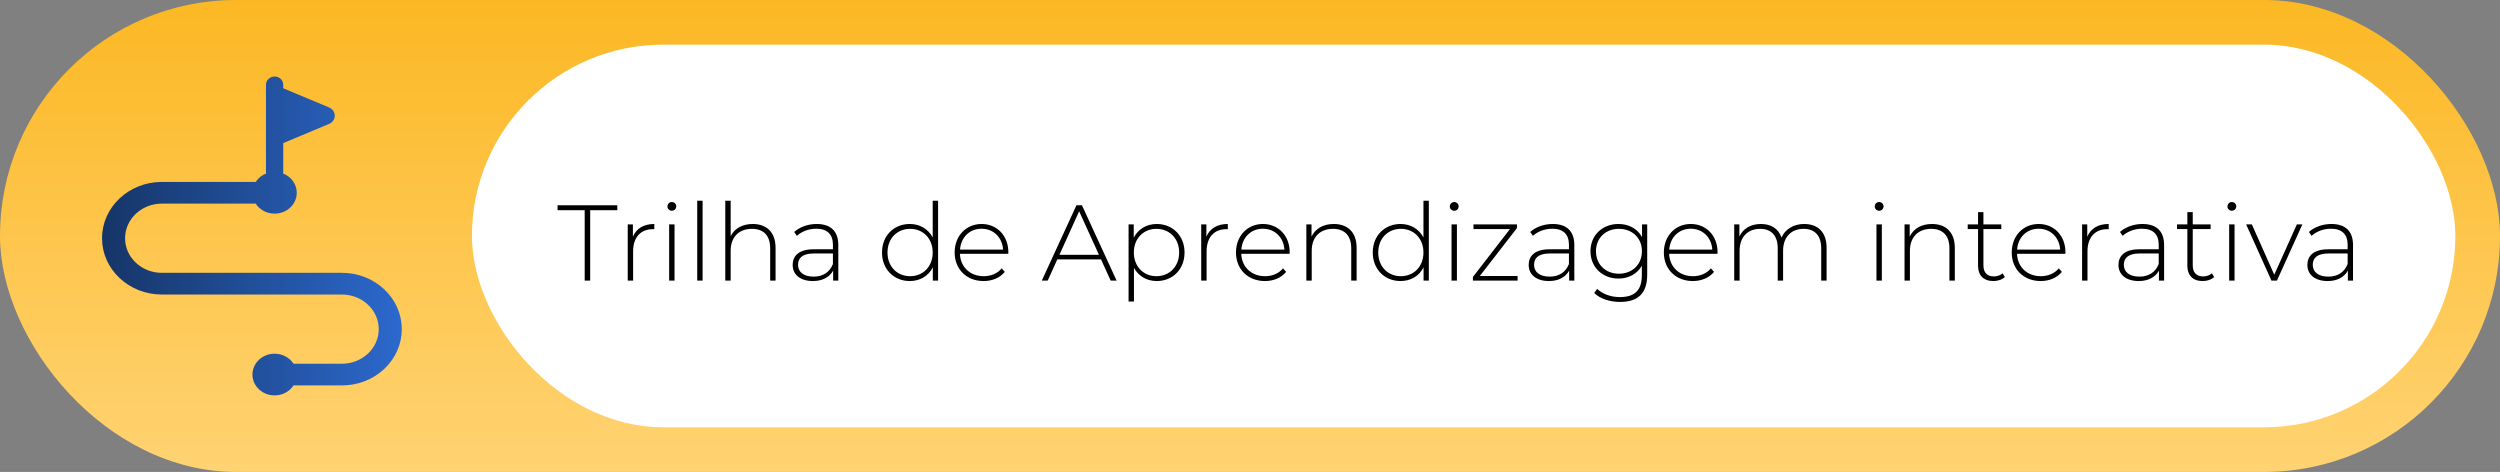 <?xml version="1.0" encoding="UTF-8"?> <svg xmlns="http://www.w3.org/2000/svg" width="392" height="74" viewBox="0 0 392 74" fill="none"><rect x="0" y="0" width="392" height="74" fill="#808080" stroke="none"/><rect width="392" height="74" rx="37" fill="url(#paint0_linear_4002_236)"></rect><rect x="74" y="7" width="311" height="60" rx="30" fill="white"></rect><path d="M91.679 44V32.961H87.425V32.184H96.794V32.961H92.54V44H91.679ZM99.238 37.113C99.778 35.83 100.943 35.121 102.597 35.121V35.948C102.53 35.948 102.462 35.931 102.395 35.931C100.437 35.931 99.272 37.231 99.272 39.409V44H98.428V35.189H99.238V37.113ZM105.345 33.045C104.957 33.045 104.653 32.741 104.653 32.37C104.653 31.998 104.957 31.678 105.345 31.678C105.733 31.678 106.037 31.981 106.037 32.353C106.037 32.741 105.733 33.045 105.345 33.045ZM104.923 44V35.189H105.767V44H104.923ZM109.324 44V31.475H110.168V44H109.324ZM118.03 35.121C120.174 35.121 121.608 36.387 121.608 38.852V44H120.764V38.919C120.764 36.927 119.701 35.881 117.912 35.881C115.835 35.881 114.569 37.214 114.569 39.307V44H113.725V31.475H114.569V37.029C115.177 35.83 116.393 35.121 118.03 35.121ZM128.054 35.121C130.232 35.121 131.447 36.235 131.447 38.413V44H130.637V42.43C130.08 43.443 128.999 44.068 127.463 44.068C125.488 44.068 124.29 43.055 124.29 41.552C124.29 40.219 125.134 39.088 127.581 39.088H130.603V38.379C130.603 36.742 129.708 35.864 127.987 35.864C126.771 35.864 125.674 36.32 124.948 36.978L124.526 36.37C125.404 35.594 126.687 35.121 128.054 35.121ZM127.581 43.375C129.067 43.375 130.097 42.666 130.603 41.401V39.746H127.598C125.775 39.746 125.134 40.506 125.134 41.519C125.134 42.666 126.029 43.375 127.581 43.375ZM146.248 31.475H147.092V44H146.265V41.924C145.573 43.291 144.239 44.068 142.653 44.068C140.171 44.068 138.298 42.228 138.298 39.594C138.298 36.944 140.171 35.121 142.653 35.121C144.223 35.121 145.539 35.898 146.248 37.231V31.475ZM142.703 43.308C144.729 43.308 146.248 41.806 146.248 39.594C146.248 37.383 144.729 35.881 142.703 35.881C140.678 35.881 139.159 37.383 139.159 39.594C139.159 41.806 140.678 43.308 142.703 43.308ZM158.111 39.561C158.111 39.628 158.095 39.712 158.095 39.797H150.515C150.6 41.89 152.136 43.308 154.246 43.308C155.36 43.308 156.39 42.903 157.065 42.076L157.554 42.633C156.778 43.578 155.563 44.068 154.229 44.068C151.562 44.068 149.688 42.211 149.688 39.594C149.688 36.978 151.494 35.121 153.908 35.121C156.322 35.121 158.111 36.944 158.111 39.561ZM153.908 35.864C152.035 35.864 150.667 37.214 150.532 39.139H157.284C157.166 37.231 155.782 35.864 153.908 35.864ZM174.156 44L172.637 40.675H165.784L164.281 44H163.353L168.788 32.184H169.649L175.085 44H174.156ZM166.121 39.949H172.316L169.21 33.129L166.121 39.949ZM181.382 35.121C183.863 35.121 185.737 36.961 185.737 39.594C185.737 42.245 183.863 44.068 181.382 44.068C179.829 44.068 178.513 43.308 177.804 41.991V47.275H176.96V35.189H177.77V37.265C178.462 35.914 179.795 35.121 181.382 35.121ZM181.331 43.308C183.357 43.308 184.893 41.806 184.893 39.594C184.893 37.383 183.357 35.881 181.331 35.881C179.306 35.881 177.787 37.383 177.787 39.594C177.787 41.806 179.306 43.308 181.331 43.308ZM189.161 37.113C189.701 35.83 190.865 35.121 192.52 35.121V35.948C192.452 35.948 192.385 35.931 192.317 35.931C190.359 35.931 189.194 37.231 189.194 39.409V44H188.35V35.189H189.161V37.113ZM202.224 39.561C202.224 39.628 202.207 39.712 202.207 39.797H194.628C194.712 41.89 196.248 43.308 198.358 43.308C199.472 43.308 200.502 42.903 201.177 42.076L201.667 42.633C200.89 43.578 199.675 44.068 198.341 44.068C195.674 44.068 193.801 42.211 193.801 39.594C193.801 36.978 195.607 35.121 198.021 35.121C200.434 35.121 202.224 36.944 202.224 39.561ZM198.021 35.864C196.147 35.864 194.78 37.214 194.645 39.139H201.397C201.278 37.231 199.894 35.864 198.021 35.864ZM209.139 35.121C211.283 35.121 212.718 36.387 212.718 38.852V44H211.874V38.919C211.874 36.927 210.81 35.881 209.021 35.881C206.945 35.881 205.679 37.214 205.679 39.307V44H204.835V35.189H205.645V37.096C206.236 35.864 207.468 35.121 209.139 35.121ZM223.197 31.475H224.041V44H223.214V41.924C222.522 43.291 221.188 44.068 219.602 44.068C217.12 44.068 215.247 42.228 215.247 39.594C215.247 36.944 217.12 35.121 219.602 35.121C221.172 35.121 222.488 35.898 223.197 37.231V31.475ZM219.652 43.308C221.678 43.308 223.197 41.806 223.197 39.594C223.197 37.383 221.678 35.881 219.652 35.881C217.627 35.881 216.108 37.383 216.108 39.594C216.108 41.806 217.627 43.308 219.652 43.308ZM228.022 33.045C227.633 33.045 227.329 32.741 227.329 32.37C227.329 31.998 227.633 31.678 228.022 31.678C228.41 31.678 228.714 31.981 228.714 32.353C228.714 32.741 228.41 33.045 228.022 33.045ZM227.6 44V35.189H228.444V44H227.6ZM232.035 43.274H237.96V44H230.954V43.426L236.761 35.914H231.039V35.189H237.858V35.763L232.035 43.274ZM243.461 35.121C245.639 35.121 246.854 36.235 246.854 38.413V44H246.044V42.43C245.487 43.443 244.406 44.068 242.87 44.068C240.895 44.068 239.697 43.055 239.697 41.552C239.697 40.219 240.541 39.088 242.989 39.088H246.01V38.379C246.01 36.742 245.115 35.864 243.394 35.864C242.178 35.864 241.081 36.32 240.355 36.978L239.933 36.37C240.811 35.594 242.094 35.121 243.461 35.121ZM242.989 43.375C244.474 43.375 245.504 42.666 246.01 41.401V39.746H243.005C241.182 39.746 240.541 40.506 240.541 41.519C240.541 42.666 241.436 43.375 242.989 43.375ZM257.471 35.189H258.282V43.055C258.282 46.009 256.847 47.342 254.011 47.342C252.407 47.342 250.871 46.836 249.977 45.941L250.432 45.3C251.31 46.11 252.576 46.583 253.994 46.583C256.34 46.583 257.438 45.502 257.438 43.156V41.671C256.712 42.953 255.361 43.679 253.775 43.679C251.276 43.679 249.386 41.907 249.386 39.392C249.386 36.877 251.276 35.121 253.775 35.121C255.395 35.121 256.762 35.864 257.471 37.181V35.189ZM253.842 42.92C255.935 42.92 257.454 41.468 257.454 39.392C257.454 37.316 255.935 35.881 253.842 35.881C251.766 35.881 250.247 37.316 250.247 39.392C250.247 41.468 251.766 42.92 253.842 42.92ZM269.315 39.561C269.315 39.628 269.298 39.712 269.298 39.797H261.719C261.803 41.89 263.34 43.308 265.45 43.308C266.564 43.308 267.593 42.903 268.268 42.076L268.758 42.633C267.982 43.578 266.766 44.068 265.433 44.068C262.766 44.068 260.892 42.211 260.892 39.594C260.892 36.978 262.698 35.121 265.112 35.121C267.526 35.121 269.315 36.944 269.315 39.561ZM265.112 35.864C263.238 35.864 261.871 37.214 261.736 39.139H268.488C268.37 37.231 266.986 35.864 265.112 35.864ZM282.898 35.121C285.025 35.121 286.409 36.387 286.409 38.852V44H285.565V38.919C285.565 36.927 284.535 35.881 282.814 35.881C280.822 35.881 279.59 37.214 279.59 39.307V44H278.746V38.919C278.746 36.927 277.716 35.881 275.994 35.881C274.002 35.881 272.77 37.214 272.77 39.307V44H271.926V35.189H272.736V37.079C273.31 35.847 274.509 35.121 276.112 35.121C277.699 35.121 278.864 35.847 279.336 37.248C279.91 35.965 281.193 35.121 282.898 35.121ZM294.651 33.045C294.263 33.045 293.959 32.741 293.959 32.37C293.959 31.998 294.263 31.678 294.651 31.678C295.04 31.678 295.343 31.981 295.343 32.353C295.343 32.741 295.04 33.045 294.651 33.045ZM294.229 44V35.189H295.073V44H294.229ZM302.935 35.121C305.079 35.121 306.514 36.387 306.514 38.852V44H305.67V38.919C305.67 36.927 304.606 35.881 302.817 35.881C300.741 35.881 299.475 37.214 299.475 39.307V44H298.631V35.189H299.441V37.096C300.032 35.864 301.264 35.121 302.935 35.121ZM314.006 42.852L314.36 43.443C313.921 43.865 313.213 44.068 312.554 44.068C311.001 44.068 310.157 43.156 310.157 41.671V35.914H308.537V35.189H310.157V33.264H311.001V35.189H313.803V35.914H311.001V41.586C311.001 42.717 311.558 43.342 312.639 43.342C313.162 43.342 313.651 43.173 314.006 42.852ZM323.862 39.561C323.862 39.628 323.845 39.712 323.845 39.797H316.266C316.35 41.89 317.886 43.308 319.996 43.308C321.11 43.308 322.14 42.903 322.815 42.076L323.305 42.633C322.528 43.578 321.313 44.068 319.979 44.068C317.312 44.068 315.439 42.211 315.439 39.594C315.439 36.978 317.245 35.121 319.659 35.121C322.073 35.121 323.862 36.944 323.862 39.561ZM319.659 35.864C317.785 35.864 316.418 37.214 316.283 39.139H323.035C322.917 37.231 321.532 35.864 319.659 35.864ZM327.283 37.113C327.823 35.83 328.988 35.121 330.642 35.121V35.948C330.575 35.948 330.507 35.931 330.44 35.931C328.482 35.931 327.317 37.231 327.317 39.409V44H326.473V35.189H327.283V37.113ZM335.939 35.121C338.116 35.121 339.331 36.235 339.331 38.413V44H338.521V42.43C337.964 43.443 336.884 44.068 335.348 44.068C333.373 44.068 332.174 43.055 332.174 41.552C332.174 40.219 333.018 39.088 335.466 39.088H338.487V38.379C338.487 36.742 337.593 35.864 335.871 35.864C334.656 35.864 333.558 36.32 332.833 36.978L332.411 36.37C333.288 35.594 334.571 35.121 335.939 35.121ZM335.466 43.375C336.951 43.375 337.981 42.666 338.487 41.401V39.746H335.483C333.66 39.746 333.018 40.506 333.018 41.519C333.018 42.666 333.913 43.375 335.466 43.375ZM346.826 42.852L347.181 43.443C346.742 43.865 346.033 44.068 345.375 44.068C343.822 44.068 342.978 43.156 342.978 41.671V35.914H341.357V35.189H342.978V33.264H343.822V35.189H346.624V35.914H343.822V41.586C343.822 42.717 344.379 43.342 345.459 43.342C345.982 43.342 346.472 43.173 346.826 42.852ZM349.956 33.045C349.568 33.045 349.264 32.741 349.264 32.37C349.264 31.998 349.568 31.678 349.956 31.678C350.345 31.678 350.649 31.981 350.649 32.353C350.649 32.741 350.345 33.045 349.956 33.045ZM349.534 44V35.189H350.378V44H349.534ZM360.148 35.189H361.009L357.025 44H356.164L352.197 35.189H353.092L356.603 43.072L360.148 35.189ZM365.561 35.121C367.739 35.121 368.954 36.235 368.954 38.413V44H368.144V42.43C367.587 43.443 366.506 44.068 364.97 44.068C362.995 44.068 361.797 43.055 361.797 41.552C361.797 40.219 362.641 39.088 365.088 39.088H368.11V38.379C368.11 36.742 367.215 35.864 365.493 35.864C364.278 35.864 363.181 36.32 362.455 36.978L362.033 36.37C362.911 35.594 364.194 35.121 365.561 35.121ZM365.088 43.375C366.574 43.375 367.603 42.666 368.11 41.401V39.746H365.105C363.282 39.746 362.641 40.506 362.641 41.519C362.641 42.666 363.535 43.375 365.088 43.375Z" fill="black"></path><path d="M53.621 42.78H25.376C23.838 42.78 22.391 42.215 21.299 41.19C20.211 40.167 19.612 38.805 19.612 37.355C19.612 34.361 22.198 31.928 25.376 31.928H40.093C40.703 32.868 41.803 33.498 43.059 33.498C44.978 33.498 46.534 32.034 46.534 30.229C46.534 28.866 45.647 27.698 44.386 27.206C44.404 27.126 44.413 27.043 44.413 26.956V22.435L51.6 19.43C52.789 18.933 52.789 17.345 51.6 16.848L44.413 13.842V13.275C44.413 12.57 43.807 12 43.059 12C42.31 12 41.703 12.572 41.703 13.275V26.956C41.703 27.041 41.713 27.123 41.731 27.206C41.047 27.472 40.477 27.938 40.096 28.527H25.376C20.206 28.524 16 32.485 16 37.353C16 39.711 16.976 41.927 18.745 43.594C20.518 45.262 22.872 46.181 25.376 46.181H53.621C56.8 46.181 59.386 48.615 59.386 51.606C59.386 53.055 58.786 54.418 57.699 55.441C56.609 56.466 55.16 57.031 53.621 57.031H46.026C45.417 56.09 44.317 55.46 43.061 55.46C41.141 55.46 39.586 56.924 39.586 58.73C39.586 60.536 41.141 62 43.061 62C44.317 62 45.414 61.37 46.026 60.432H53.624C56.128 60.432 58.482 59.513 60.255 57.845C62.026 56.18 63 53.962 63 51.603C63 46.738 58.794 42.78 53.624 42.78H53.621Z" fill="url(#paint1_linear_4002_236)"></path><defs><linearGradient id="paint0_linear_4002_236" x1="196" y1="0" x2="196" y2="74" gradientUnits="userSpaceOnUse"><stop stop-color="#FCB824"></stop><stop offset="1" stop-color="#FFD373"></stop></linearGradient><linearGradient id="paint1_linear_4002_236" x1="16" y1="37.001" x2="63" y2="37.001" gradientUnits="userSpaceOnUse"><stop stop-color="#163567"></stop><stop offset="1" stop-color="#2C69CD"></stop></linearGradient></defs></svg> 